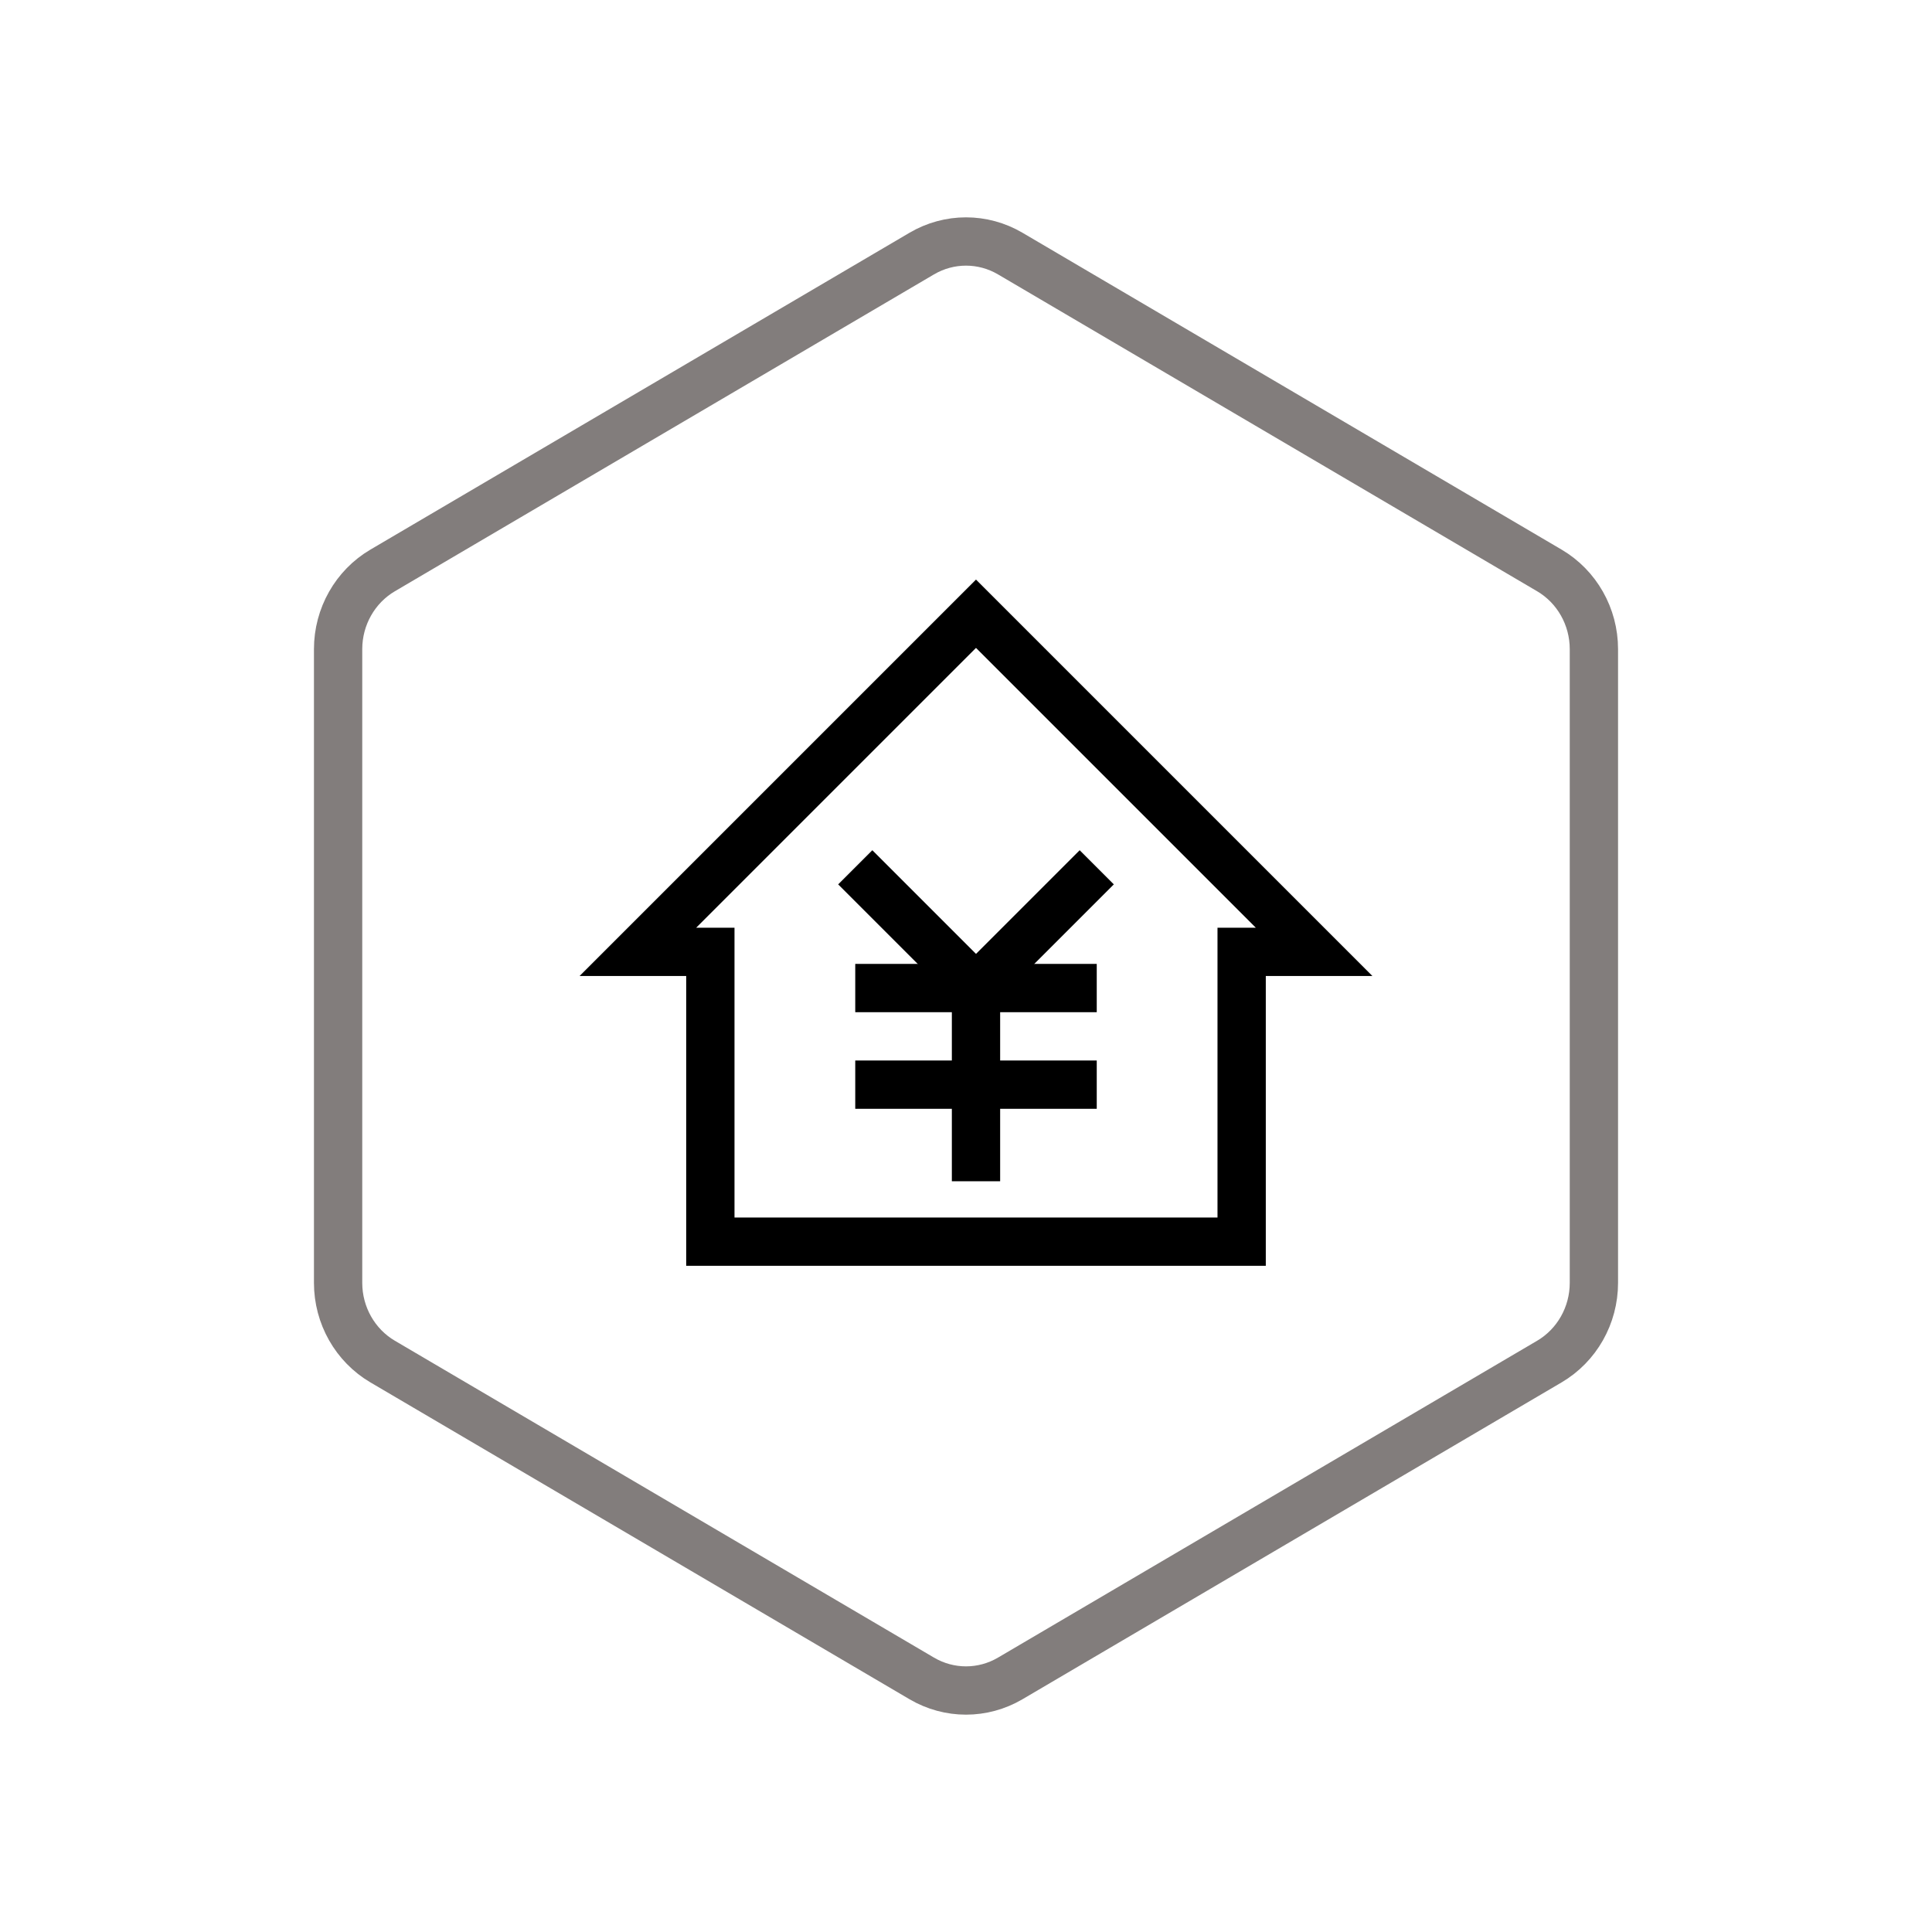 <?xml version="1.0" encoding="UTF-8" standalone="no"?>
<svg width="80px" height="80px" viewBox="0 0 80 80" version="1.1" xmlns="http://www.w3.org/2000/svg" xmlns:xlink="http://www.w3.org/1999/xlink">
    <!-- Generator: Sketch 49.3 (51167) - http://www.bohemiancoding.com/sketch -->
    <title>DXFW_HX_jffslhax</title>
    <desc>Created with Sketch.</desc>
    <defs></defs>
    <g id="Page-1" stroke="none" stroke-width="1" fill="none" fill-rule="evenodd">
        <g id="短信服务" transform="translate(-1227, -1022)" stroke-width="2">
            <g id="核心价值" transform="translate(513, 621)">
                <g id="计费方式灵活安心" transform="translate(610, 401)">
                    <g id="计费方式灵活安心-icon" transform="translate(104, 0)">
                        <path d="M41.832,10.5 C40.697,9.833 39.303,9.833 38.168,10.5 L15.845,23.62 C14.705,24.29 14,25.533 14,26.88 L14,53.12 C14,54.467 14.705,55.71 15.845,56.38 L38.168,69.5 C39.303,70.167 40.697,70.167 41.832,69.5 L64.155,56.38 C65.295,55.71 66,54.467 66,53.12 L66,26.88 C66,25.533 65.295,24.29 64.155,23.62 L41.832,10.5 Z" id="Polygon-Copy-2" stroke="#827D7C"></path>
                        <g id="Page-1" transform="translate(26, 25)" stroke="#000000">
                            <polyline id="Stroke-1" points="19.414 10.913 14.414 15.913 9.414 10.913"></polyline>
                            <path d="M9.414,15.913 L19.414,15.913" id="Stroke-2"></path>
                            <path d="M9.414,19.913 L19.414,19.913" id="Stroke-3"></path>
                            <g id="Group-8" transform="translate(0, 0.414)">
                                <path d="M14.414,23.499 L14.414,14.499" id="Stroke-4"></path>
                                <polygon id="Stroke-6" points="14.414 0 0.414 14 3.414 14 3.414 26 25.414 26 25.414 14 28.414 14"></polygon>
                            </g>
                        </g>
                    </g>
                </g>
            </g>
        </g>
    </g>
</svg>